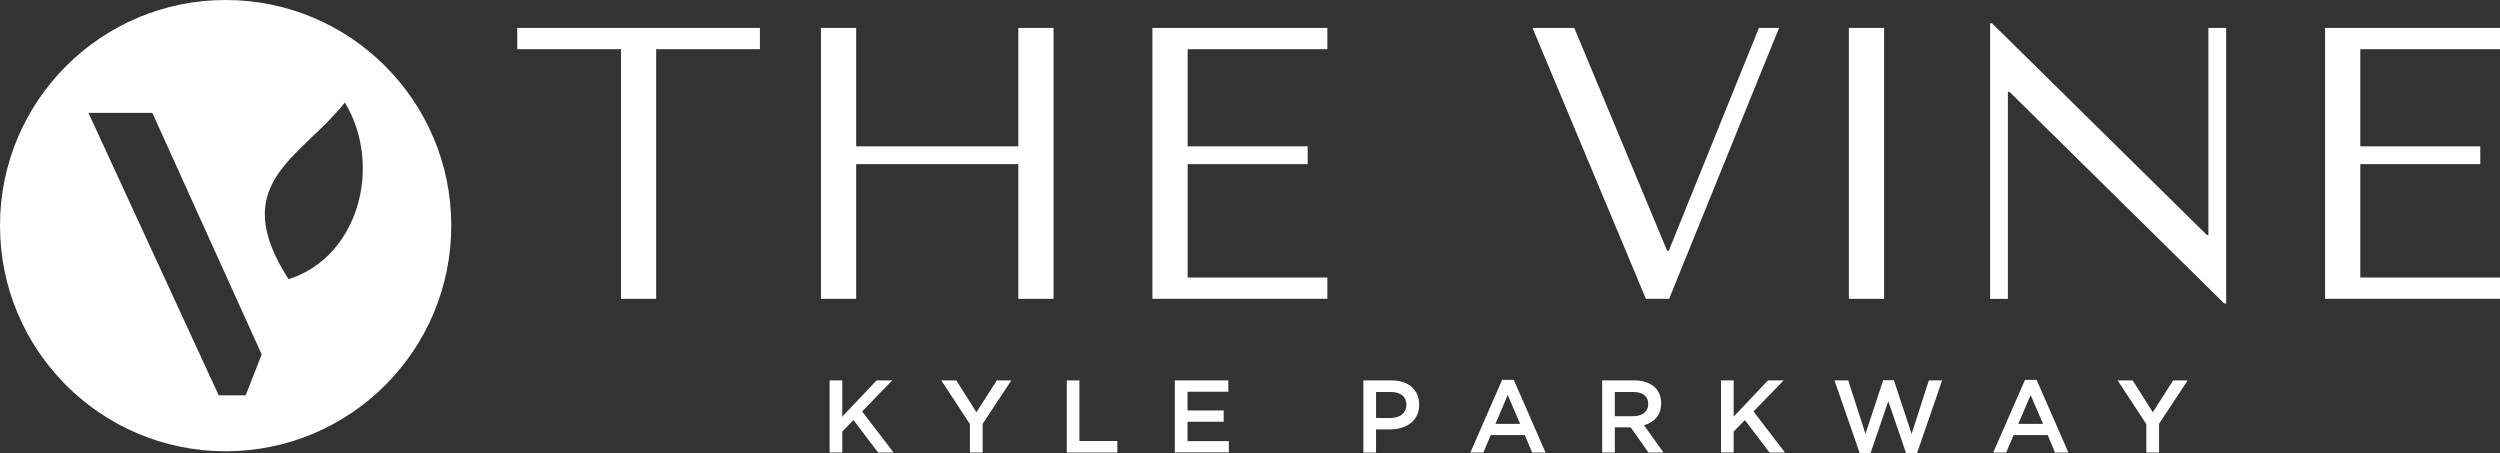 <?xml version="1.0" encoding="UTF-8"?>
<svg id="Layer_1" data-name="Layer 1" xmlns="http://www.w3.org/2000/svg" viewBox="0 0 481.97 87.34">
  <rect x="0" y="0" width="481.97" height="87.34" fill="#333333" stroke="none"/>
  <defs>
    <style>
      .cls-1 {
        fill: #fff;
      }
    </style>
  </defs>
  <path class="cls-1" d="M43.5,0C19.47,0,0,19.47,0,43.5s19.47,43.5,43.5,43.5,43.5-19.47,43.5-43.5S67.52,0,43.5,0ZM47.35,76.21h-5.19L17.05,21.76h12.32l21.08,46.57-3.09,7.88ZM55.63,53.83c-11.91-18.52,2.19-23.18,10.86-34.07,7.33,12.15,2.67,29.78-10.86,34.07Z"/>
  <g>
    <path class="cls-1" d="M119.72,57.61V9.48h-20v-4.1h46.78v4.1h-20v48.13h-6.79Z"/>
    <path class="cls-1" d="M165.06,57.61h-6.79V5.38h6.79v22.83h31.26V5.38h6.79v52.23h-6.79v-25.97h-31.26v25.97Z"/>
    <path class="cls-1" d="M255.9,5.38v4.1h-26.93v18.73h23.13v3.43h-23.13v21.86h26.93v4.1h-33.73V5.38h33.73Z"/>
    <path class="cls-1" d="M303.5,5.38l17.91,42.98h.3l17.39-42.98h3.88l-21.19,52.23h-4.48l-21.86-52.23h8.06Z"/>
    <path class="cls-1" d="M363.23,5.38v52.23h-6.79V5.38h6.79Z"/>
    <path class="cls-1" d="M429.18,5.38v53.13h-.37l-41.41-40.81h-.3v39.92h-3.43V4.49h.37l41.41,40.81h.3V5.38h3.43Z"/>
    <path class="cls-1" d="M481.97,5.38v4.1h-26.93v18.73h23.13v3.43h-23.13v21.86h26.93v4.1h-33.73V5.38h33.73Z"/>
  </g>
  <g>
    <path class="cls-1" d="M159.94,73.34h2.44v6.99l6.61-6.99h3.02l-5.8,5.98,6.06,7.92h-2.98l-4.75-6.26-2.16,2.22v4.03h-2.44v-13.9Z"/>
    <path class="cls-1" d="M186.99,81.76l-5.52-8.42h2.9l3.87,6.14,3.93-6.14h2.8l-5.52,8.36v5.54h-2.46v-5.48Z"/>
    <path class="cls-1" d="M205.66,73.34h2.44v11.68h7.31v2.22h-9.75v-13.9Z"/>
    <path class="cls-1" d="M226.5,73.34h10.31v2.18h-7.87v3.61h6.97v2.18h-6.97v3.73h7.96v2.18h-10.41v-13.9Z"/>
    <path class="cls-1" d="M262.84,73.34h5.48c3.26,0,5.28,1.85,5.28,4.65v.04c0,3.12-2.5,4.75-5.56,4.75h-2.76v4.47h-2.44v-13.9ZM268.13,80.57c1.85,0,3-1.03,3-2.48v-.04c0-1.63-1.17-2.48-3-2.48h-2.84v5.01h2.84Z"/>
    <path class="cls-1" d="M289.58,73.24h2.26l6.12,14h-2.58l-1.41-3.36h-6.57l-1.43,3.36h-2.5l6.12-14ZM293.07,81.72l-2.4-5.56-2.38,5.56h4.79Z"/>
    <path class="cls-1" d="M308.89,73.34h6.2c1.75,0,3.12.52,4.01,1.39.74.75,1.15,1.79,1.15,3v.04c0,2.28-1.37,3.65-3.3,4.21l3.75,5.26h-2.9l-3.42-4.85h-3.06v4.85h-2.44v-13.9ZM314.9,80.23c1.75,0,2.86-.91,2.86-2.32v-.04c0-1.49-1.07-2.3-2.88-2.3h-3.56v4.67h3.58Z"/>
    <path class="cls-1" d="M331.79,73.34h2.44v6.99l6.61-6.99h3.02l-5.8,5.98,6.06,7.92h-2.98l-4.75-6.26-2.16,2.22v4.03h-2.44v-13.9Z"/>
    <path class="cls-1" d="M353.68,73.34h2.64l3.32,10.31,3.42-10.35h2.06l3.42,10.35,3.32-10.31h2.56l-4.83,14h-2.13l-3.42-9.99-3.42,9.99h-2.1l-4.85-14Z"/>
    <path class="cls-1" d="M390.38,73.24h2.26l6.12,14h-2.58l-1.41-3.36h-6.57l-1.43,3.36h-2.5l6.12-14ZM393.88,81.72l-2.4-5.56-2.38,5.56h4.79Z"/>
    <path class="cls-1" d="M413.78,81.76l-5.52-8.42h2.9l3.87,6.14,3.93-6.14h2.8l-5.52,8.36v5.54h-2.46v-5.48Z"/>
  </g>
</svg>